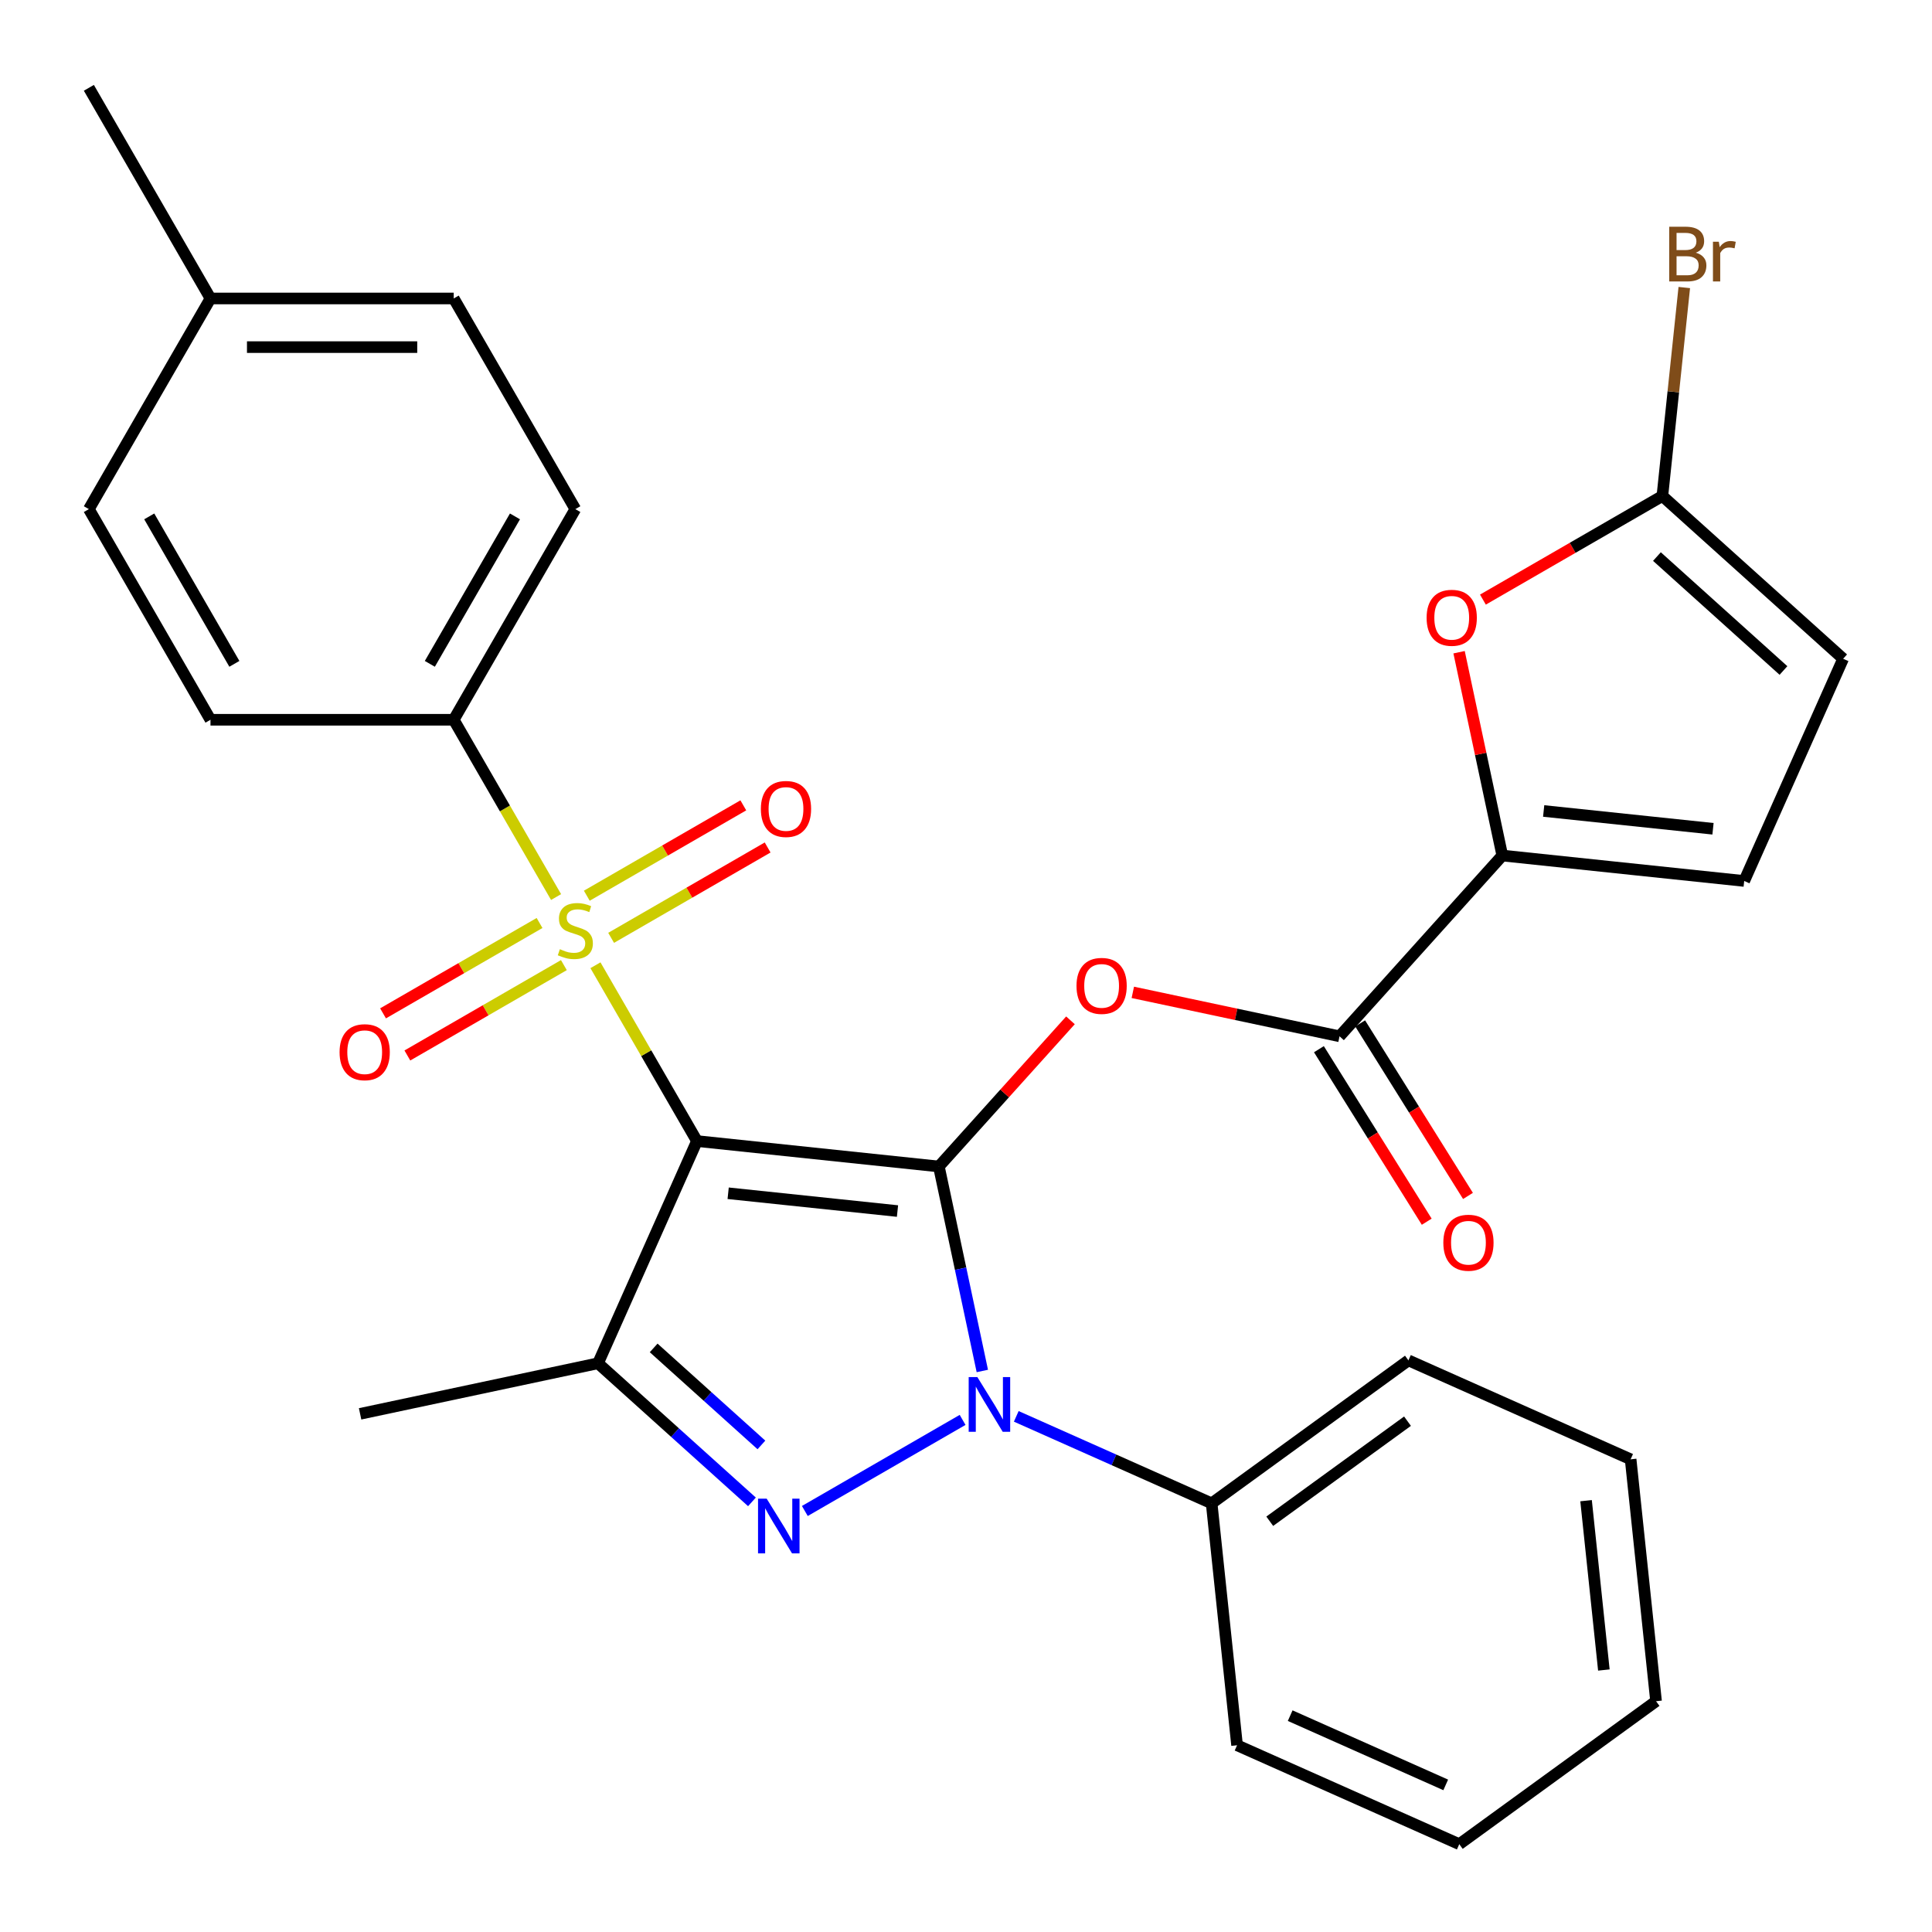 <?xml version='1.0' encoding='iso-8859-1'?>
<svg version='1.1' baseProfile='full'
              xmlns='http://www.w3.org/2000/svg'
                      xmlns:rdkit='http://www.rdkit.org/xml'
                      xmlns:xlink='http://www.w3.org/1999/xlink'
                  xml:space='preserve'
width='1000px' height='1000px' viewBox='0 0 1000 1000'>
<!-- END OF HEADER -->
<rect style='opacity:1.0;fill:#FFFFFF;stroke:none' width='1000' height='1000' x='0' y='0'> </rect>
<path class='bond-0' d='M 485.953,603.773 L 360.744,590.613' style='fill:none;fill-rule:evenodd;stroke:#000000;stroke-width:6px;stroke-linecap:butt;stroke-linejoin:miter;stroke-opacity:1' />
<path class='bond-0' d='M 464.54,626.841 L 376.893,617.629' style='fill:none;fill-rule:evenodd;stroke:#000000;stroke-width:6px;stroke-linecap:butt;stroke-linejoin:miter;stroke-opacity:1' />
<path class='bond-2' d='M 485.953,603.773 L 497.202,656.693' style='fill:none;fill-rule:evenodd;stroke:#000000;stroke-width:6px;stroke-linecap:butt;stroke-linejoin:miter;stroke-opacity:1' />
<path class='bond-2' d='M 497.202,656.693 L 508.45,709.613' style='fill:none;fill-rule:evenodd;stroke:#0000FF;stroke-width:6px;stroke-linecap:butt;stroke-linejoin:miter;stroke-opacity:1' />
<path class='bond-5' d='M 485.953,603.773 L 520.013,565.946' style='fill:none;fill-rule:evenodd;stroke:#000000;stroke-width:6px;stroke-linecap:butt;stroke-linejoin:miter;stroke-opacity:1' />
<path class='bond-5' d='M 520.013,565.946 L 554.072,528.119' style='fill:none;fill-rule:evenodd;stroke:#FF0000;stroke-width:6px;stroke-linecap:butt;stroke-linejoin:miter;stroke-opacity:1' />
<path class='bond-1' d='M 360.744,590.613 L 334.473,545.111' style='fill:none;fill-rule:evenodd;stroke:#000000;stroke-width:6px;stroke-linecap:butt;stroke-linejoin:miter;stroke-opacity:1' />
<path class='bond-1' d='M 334.473,545.111 L 308.203,499.609' style='fill:none;fill-rule:evenodd;stroke:#CCCC00;stroke-width:6px;stroke-linecap:butt;stroke-linejoin:miter;stroke-opacity:1' />
<path class='bond-4' d='M 360.744,590.613 L 309.536,705.627' style='fill:none;fill-rule:evenodd;stroke:#000000;stroke-width:6px;stroke-linecap:butt;stroke-linejoin:miter;stroke-opacity:1' />
<path class='bond-11' d='M 287.825,464.314 L 261.335,418.432' style='fill:none;fill-rule:evenodd;stroke:#CCCC00;stroke-width:6px;stroke-linecap:butt;stroke-linejoin:miter;stroke-opacity:1' />
<path class='bond-11' d='M 261.335,418.432 L 234.845,372.55' style='fill:none;fill-rule:evenodd;stroke:#000000;stroke-width:6px;stroke-linecap:butt;stroke-linejoin:miter;stroke-opacity:1' />
<path class='bond-13' d='M 279.272,477.738 L 238.767,501.123' style='fill:none;fill-rule:evenodd;stroke:#CCCC00;stroke-width:6px;stroke-linecap:butt;stroke-linejoin:miter;stroke-opacity:1' />
<path class='bond-13' d='M 238.767,501.123 L 198.262,524.509' style='fill:none;fill-rule:evenodd;stroke:#FF0000;stroke-width:6px;stroke-linecap:butt;stroke-linejoin:miter;stroke-opacity:1' />
<path class='bond-13' d='M 291.862,499.544 L 251.357,522.929' style='fill:none;fill-rule:evenodd;stroke:#CCCC00;stroke-width:6px;stroke-linecap:butt;stroke-linejoin:miter;stroke-opacity:1' />
<path class='bond-13' d='M 251.357,522.929 L 210.852,546.315' style='fill:none;fill-rule:evenodd;stroke:#FF0000;stroke-width:6px;stroke-linecap:butt;stroke-linejoin:miter;stroke-opacity:1' />
<path class='bond-14' d='M 316.317,485.425 L 356.822,462.039' style='fill:none;fill-rule:evenodd;stroke:#CCCC00;stroke-width:6px;stroke-linecap:butt;stroke-linejoin:miter;stroke-opacity:1' />
<path class='bond-14' d='M 356.822,462.039 L 397.327,438.654' style='fill:none;fill-rule:evenodd;stroke:#FF0000;stroke-width:6px;stroke-linecap:butt;stroke-linejoin:miter;stroke-opacity:1' />
<path class='bond-14' d='M 303.727,463.619 L 344.232,440.233' style='fill:none;fill-rule:evenodd;stroke:#CCCC00;stroke-width:6px;stroke-linecap:butt;stroke-linejoin:miter;stroke-opacity:1' />
<path class='bond-14' d='M 344.232,440.233 L 384.737,416.848' style='fill:none;fill-rule:evenodd;stroke:#FF0000;stroke-width:6px;stroke-linecap:butt;stroke-linejoin:miter;stroke-opacity:1' />
<path class='bond-3' d='M 498.242,734.939 L 416.584,782.084' style='fill:none;fill-rule:evenodd;stroke:#0000FF;stroke-width:6px;stroke-linecap:butt;stroke-linejoin:miter;stroke-opacity:1' />
<path class='bond-15' d='M 526.016,733.104 L 576.58,755.616' style='fill:none;fill-rule:evenodd;stroke:#0000FF;stroke-width:6px;stroke-linecap:butt;stroke-linejoin:miter;stroke-opacity:1' />
<path class='bond-15' d='M 576.58,755.616 L 627.143,778.128' style='fill:none;fill-rule:evenodd;stroke:#000000;stroke-width:6px;stroke-linecap:butt;stroke-linejoin:miter;stroke-opacity:1' />
<path class='bond-30' d='M 389.21,777.366 L 349.373,741.497' style='fill:none;fill-rule:evenodd;stroke:#0000FF;stroke-width:6px;stroke-linecap:butt;stroke-linejoin:miter;stroke-opacity:1' />
<path class='bond-30' d='M 349.373,741.497 L 309.536,705.627' style='fill:none;fill-rule:evenodd;stroke:#000000;stroke-width:6px;stroke-linecap:butt;stroke-linejoin:miter;stroke-opacity:1' />
<path class='bond-30' d='M 394.107,747.893 L 366.222,722.784' style='fill:none;fill-rule:evenodd;stroke:#0000FF;stroke-width:6px;stroke-linecap:butt;stroke-linejoin:miter;stroke-opacity:1' />
<path class='bond-30' d='M 366.222,722.784 L 338.336,697.676' style='fill:none;fill-rule:evenodd;stroke:#000000;stroke-width:6px;stroke-linecap:butt;stroke-linejoin:miter;stroke-opacity:1' />
<path class='bond-20' d='M 309.536,705.627 L 186.388,731.803' style='fill:none;fill-rule:evenodd;stroke:#000000;stroke-width:6px;stroke-linecap:butt;stroke-linejoin:miter;stroke-opacity:1' />
<path class='bond-6' d='M 586.343,513.644 L 639.844,525.016' style='fill:none;fill-rule:evenodd;stroke:#FF0000;stroke-width:6px;stroke-linecap:butt;stroke-linejoin:miter;stroke-opacity:1' />
<path class='bond-6' d='M 639.844,525.016 L 693.344,536.388' style='fill:none;fill-rule:evenodd;stroke:#000000;stroke-width:6px;stroke-linecap:butt;stroke-linejoin:miter;stroke-opacity:1' />
<path class='bond-7' d='M 693.344,536.388 L 777.587,442.827' style='fill:none;fill-rule:evenodd;stroke:#000000;stroke-width:6px;stroke-linecap:butt;stroke-linejoin:miter;stroke-opacity:1' />
<path class='bond-16' d='M 682.667,543.06 L 710.57,587.709' style='fill:none;fill-rule:evenodd;stroke:#000000;stroke-width:6px;stroke-linecap:butt;stroke-linejoin:miter;stroke-opacity:1' />
<path class='bond-16' d='M 710.57,587.709 L 738.473,632.357' style='fill:none;fill-rule:evenodd;stroke:#FF0000;stroke-width:6px;stroke-linecap:butt;stroke-linejoin:miter;stroke-opacity:1' />
<path class='bond-16' d='M 704.02,529.716 L 731.923,574.364' style='fill:none;fill-rule:evenodd;stroke:#000000;stroke-width:6px;stroke-linecap:butt;stroke-linejoin:miter;stroke-opacity:1' />
<path class='bond-16' d='M 731.923,574.364 L 759.826,619.013' style='fill:none;fill-rule:evenodd;stroke:#FF0000;stroke-width:6px;stroke-linecap:butt;stroke-linejoin:miter;stroke-opacity:1' />
<path class='bond-8' d='M 777.587,442.827 L 766.402,390.206' style='fill:none;fill-rule:evenodd;stroke:#000000;stroke-width:6px;stroke-linecap:butt;stroke-linejoin:miter;stroke-opacity:1' />
<path class='bond-8' d='M 766.402,390.206 L 755.217,337.586' style='fill:none;fill-rule:evenodd;stroke:#FF0000;stroke-width:6px;stroke-linecap:butt;stroke-linejoin:miter;stroke-opacity:1' />
<path class='bond-10' d='M 777.587,442.827 L 902.796,455.987' style='fill:none;fill-rule:evenodd;stroke:#000000;stroke-width:6px;stroke-linecap:butt;stroke-linejoin:miter;stroke-opacity:1' />
<path class='bond-10' d='M 799,419.759 L 886.646,428.971' style='fill:none;fill-rule:evenodd;stroke:#000000;stroke-width:6px;stroke-linecap:butt;stroke-linejoin:miter;stroke-opacity:1' />
<path class='bond-9' d='M 767.558,310.356 L 814,283.543' style='fill:none;fill-rule:evenodd;stroke:#FF0000;stroke-width:6px;stroke-linecap:butt;stroke-linejoin:miter;stroke-opacity:1' />
<path class='bond-9' d='M 814,283.543 L 860.442,256.729' style='fill:none;fill-rule:evenodd;stroke:#000000;stroke-width:6px;stroke-linecap:butt;stroke-linejoin:miter;stroke-opacity:1' />
<path class='bond-19' d='M 860.442,256.729 L 866.113,202.778' style='fill:none;fill-rule:evenodd;stroke:#000000;stroke-width:6px;stroke-linecap:butt;stroke-linejoin:miter;stroke-opacity:1' />
<path class='bond-19' d='M 866.113,202.778 L 871.783,148.828' style='fill:none;fill-rule:evenodd;stroke:#7F4C19;stroke-width:6px;stroke-linecap:butt;stroke-linejoin:miter;stroke-opacity:1' />
<path class='bond-31' d='M 860.442,256.729 L 954.004,340.972' style='fill:none;fill-rule:evenodd;stroke:#000000;stroke-width:6px;stroke-linecap:butt;stroke-linejoin:miter;stroke-opacity:1' />
<path class='bond-31' d='M 857.628,288.078 L 923.121,347.048' style='fill:none;fill-rule:evenodd;stroke:#000000;stroke-width:6px;stroke-linecap:butt;stroke-linejoin:miter;stroke-opacity:1' />
<path class='bond-12' d='M 902.796,455.987 L 954.004,340.972' style='fill:none;fill-rule:evenodd;stroke:#000000;stroke-width:6px;stroke-linecap:butt;stroke-linejoin:miter;stroke-opacity:1' />
<path class='bond-17' d='M 234.845,372.55 L 297.794,263.518' style='fill:none;fill-rule:evenodd;stroke:#000000;stroke-width:6px;stroke-linecap:butt;stroke-linejoin:miter;stroke-opacity:1' />
<path class='bond-17' d='M 222.481,343.605 L 266.546,267.283' style='fill:none;fill-rule:evenodd;stroke:#000000;stroke-width:6px;stroke-linecap:butt;stroke-linejoin:miter;stroke-opacity:1' />
<path class='bond-18' d='M 234.845,372.55 L 108.946,372.55' style='fill:none;fill-rule:evenodd;stroke:#000000;stroke-width:6px;stroke-linecap:butt;stroke-linejoin:miter;stroke-opacity:1' />
<path class='bond-24' d='M 627.143,778.128 L 728.998,704.127' style='fill:none;fill-rule:evenodd;stroke:#000000;stroke-width:6px;stroke-linecap:butt;stroke-linejoin:miter;stroke-opacity:1' />
<path class='bond-24' d='M 657.222,787.399 L 728.52,735.598' style='fill:none;fill-rule:evenodd;stroke:#000000;stroke-width:6px;stroke-linecap:butt;stroke-linejoin:miter;stroke-opacity:1' />
<path class='bond-25' d='M 627.143,778.128 L 640.303,903.338' style='fill:none;fill-rule:evenodd;stroke:#000000;stroke-width:6px;stroke-linecap:butt;stroke-linejoin:miter;stroke-opacity:1' />
<path class='bond-21' d='M 297.794,263.518 L 234.845,154.486' style='fill:none;fill-rule:evenodd;stroke:#000000;stroke-width:6px;stroke-linecap:butt;stroke-linejoin:miter;stroke-opacity:1' />
<path class='bond-22' d='M 108.946,372.55 L 45.996,263.518' style='fill:none;fill-rule:evenodd;stroke:#000000;stroke-width:6px;stroke-linecap:butt;stroke-linejoin:miter;stroke-opacity:1' />
<path class='bond-22' d='M 121.31,343.605 L 77.245,267.283' style='fill:none;fill-rule:evenodd;stroke:#000000;stroke-width:6px;stroke-linecap:butt;stroke-linejoin:miter;stroke-opacity:1' />
<path class='bond-33' d='M 234.845,154.486 L 108.946,154.486' style='fill:none;fill-rule:evenodd;stroke:#000000;stroke-width:6px;stroke-linecap:butt;stroke-linejoin:miter;stroke-opacity:1' />
<path class='bond-33' d='M 215.96,179.666 L 127.831,179.666' style='fill:none;fill-rule:evenodd;stroke:#000000;stroke-width:6px;stroke-linecap:butt;stroke-linejoin:miter;stroke-opacity:1' />
<path class='bond-23' d='M 45.996,263.518 L 108.946,154.486' style='fill:none;fill-rule:evenodd;stroke:#000000;stroke-width:6px;stroke-linecap:butt;stroke-linejoin:miter;stroke-opacity:1' />
<path class='bond-26' d='M 108.946,154.486 L 45.996,45.455' style='fill:none;fill-rule:evenodd;stroke:#000000;stroke-width:6px;stroke-linecap:butt;stroke-linejoin:miter;stroke-opacity:1' />
<path class='bond-27' d='M 728.998,704.127 L 844.012,755.335' style='fill:none;fill-rule:evenodd;stroke:#000000;stroke-width:6px;stroke-linecap:butt;stroke-linejoin:miter;stroke-opacity:1' />
<path class='bond-28' d='M 640.303,903.338 L 755.318,954.545' style='fill:none;fill-rule:evenodd;stroke:#000000;stroke-width:6px;stroke-linecap:butt;stroke-linejoin:miter;stroke-opacity:1' />
<path class='bond-28' d='M 667.797,888.016 L 748.307,923.861' style='fill:none;fill-rule:evenodd;stroke:#000000;stroke-width:6px;stroke-linecap:butt;stroke-linejoin:miter;stroke-opacity:1' />
<path class='bond-32' d='M 844.012,755.335 L 857.172,880.544' style='fill:none;fill-rule:evenodd;stroke:#000000;stroke-width:6px;stroke-linecap:butt;stroke-linejoin:miter;stroke-opacity:1' />
<path class='bond-32' d='M 820.944,776.748 L 830.156,864.395' style='fill:none;fill-rule:evenodd;stroke:#000000;stroke-width:6px;stroke-linecap:butt;stroke-linejoin:miter;stroke-opacity:1' />
<path class='bond-29' d='M 755.318,954.545 L 857.172,880.544' style='fill:none;fill-rule:evenodd;stroke:#000000;stroke-width:6px;stroke-linecap:butt;stroke-linejoin:miter;stroke-opacity:1' />
<path  class='atom-2' d='M 289.794 491.301
Q 290.114 491.421, 291.434 491.981
Q 292.754 492.541, 294.194 492.901
Q 295.674 493.221, 297.114 493.221
Q 299.794 493.221, 301.354 491.941
Q 302.914 490.621, 302.914 488.341
Q 302.914 486.781, 302.114 485.821
Q 301.354 484.861, 300.154 484.341
Q 298.954 483.821, 296.954 483.221
Q 294.434 482.461, 292.914 481.741
Q 291.434 481.021, 290.354 479.501
Q 289.314 477.981, 289.314 475.421
Q 289.314 471.861, 291.714 469.661
Q 294.154 467.461, 298.954 467.461
Q 302.234 467.461, 305.954 469.021
L 305.034 472.101
Q 301.634 470.701, 299.074 470.701
Q 296.314 470.701, 294.794 471.861
Q 293.274 472.981, 293.314 474.941
Q 293.314 476.461, 294.074 477.381
Q 294.874 478.301, 295.994 478.821
Q 297.154 479.341, 299.074 479.941
Q 301.634 480.741, 303.154 481.541
Q 304.674 482.341, 305.754 483.981
Q 306.874 485.581, 306.874 488.341
Q 306.874 492.261, 304.234 494.381
Q 301.634 496.461, 297.274 496.461
Q 294.754 496.461, 292.834 495.901
Q 290.954 495.381, 288.714 494.461
L 289.794 491.301
' fill='#CCCC00'/>
<path  class='atom-3' d='M 505.869 712.761
L 515.149 727.761
Q 516.069 729.241, 517.549 731.921
Q 519.029 734.601, 519.109 734.761
L 519.109 712.761
L 522.869 712.761
L 522.869 741.081
L 518.989 741.081
L 509.029 724.681
Q 507.869 722.761, 506.629 720.561
Q 505.429 718.361, 505.069 717.681
L 505.069 741.081
L 501.389 741.081
L 501.389 712.761
L 505.869 712.761
' fill='#0000FF'/>
<path  class='atom-4' d='M 396.837 775.71
L 406.117 790.71
Q 407.037 792.19, 408.517 794.87
Q 409.997 797.55, 410.077 797.71
L 410.077 775.71
L 413.837 775.71
L 413.837 804.03
L 409.957 804.03
L 399.997 787.63
Q 398.837 785.71, 397.597 783.51
Q 396.397 781.31, 396.037 780.63
L 396.037 804.03
L 392.357 804.03
L 392.357 775.71
L 396.837 775.71
' fill='#0000FF'/>
<path  class='atom-6' d='M 557.196 510.292
Q 557.196 503.492, 560.556 499.692
Q 563.916 495.892, 570.196 495.892
Q 576.476 495.892, 579.836 499.692
Q 583.196 503.492, 583.196 510.292
Q 583.196 517.172, 579.796 521.092
Q 576.396 524.972, 570.196 524.972
Q 563.956 524.972, 560.556 521.092
Q 557.196 517.212, 557.196 510.292
M 570.196 521.772
Q 574.516 521.772, 576.836 518.892
Q 579.196 515.972, 579.196 510.292
Q 579.196 504.732, 576.836 501.932
Q 574.516 499.092, 570.196 499.092
Q 565.876 499.092, 563.516 501.892
Q 561.196 504.692, 561.196 510.292
Q 561.196 516.012, 563.516 518.892
Q 565.876 521.772, 570.196 521.772
' fill='#FF0000'/>
<path  class='atom-9' d='M 738.411 319.759
Q 738.411 312.959, 741.771 309.159
Q 745.131 305.359, 751.411 305.359
Q 757.691 305.359, 761.051 309.159
Q 764.411 312.959, 764.411 319.759
Q 764.411 326.639, 761.011 330.559
Q 757.611 334.439, 751.411 334.439
Q 745.171 334.439, 741.771 330.559
Q 738.411 326.679, 738.411 319.759
M 751.411 331.239
Q 755.731 331.239, 758.051 328.359
Q 760.411 325.439, 760.411 319.759
Q 760.411 314.199, 758.051 311.399
Q 755.731 308.559, 751.411 308.559
Q 747.091 308.559, 744.731 311.359
Q 742.411 314.159, 742.411 319.759
Q 742.411 325.479, 744.731 328.359
Q 747.091 331.239, 751.411 331.239
' fill='#FF0000'/>
<path  class='atom-14' d='M 175.763 544.611
Q 175.763 537.811, 179.123 534.011
Q 182.483 530.211, 188.763 530.211
Q 195.043 530.211, 198.403 534.011
Q 201.763 537.811, 201.763 544.611
Q 201.763 551.491, 198.363 555.411
Q 194.963 559.291, 188.763 559.291
Q 182.523 559.291, 179.123 555.411
Q 175.763 551.531, 175.763 544.611
M 188.763 556.091
Q 193.083 556.091, 195.403 553.211
Q 197.763 550.291, 197.763 544.611
Q 197.763 539.051, 195.403 536.251
Q 193.083 533.411, 188.763 533.411
Q 184.443 533.411, 182.083 536.211
Q 179.763 539.011, 179.763 544.611
Q 179.763 550.331, 182.083 553.211
Q 184.443 556.091, 188.763 556.091
' fill='#FF0000'/>
<path  class='atom-15' d='M 393.826 418.712
Q 393.826 411.912, 397.186 408.112
Q 400.546 404.312, 406.826 404.312
Q 413.106 404.312, 416.466 408.112
Q 419.826 411.912, 419.826 418.712
Q 419.826 425.592, 416.426 429.512
Q 413.026 433.392, 406.826 433.392
Q 400.586 433.392, 397.186 429.512
Q 393.826 425.632, 393.826 418.712
M 406.826 430.192
Q 411.146 430.192, 413.466 427.312
Q 415.826 424.392, 415.826 418.712
Q 415.826 413.152, 413.466 410.352
Q 411.146 407.512, 406.826 407.512
Q 402.506 407.512, 400.146 410.312
Q 397.826 413.112, 397.826 418.712
Q 397.826 424.432, 400.146 427.312
Q 402.506 430.192, 406.826 430.192
' fill='#FF0000'/>
<path  class='atom-17' d='M 747.066 643.232
Q 747.066 636.432, 750.426 632.632
Q 753.786 628.832, 760.066 628.832
Q 766.346 628.832, 769.706 632.632
Q 773.066 636.432, 773.066 643.232
Q 773.066 650.112, 769.666 654.032
Q 766.266 657.912, 760.066 657.912
Q 753.826 657.912, 750.426 654.032
Q 747.066 650.152, 747.066 643.232
M 760.066 654.712
Q 764.386 654.712, 766.706 651.832
Q 769.066 648.912, 769.066 643.232
Q 769.066 637.672, 766.706 634.872
Q 764.386 632.032, 760.066 632.032
Q 755.746 632.032, 753.386 634.832
Q 751.066 637.632, 751.066 643.232
Q 751.066 648.952, 753.386 651.832
Q 755.746 654.712, 760.066 654.712
' fill='#FF0000'/>
<path  class='atom-20' d='M 877.742 130.8
Q 880.462 131.56, 881.822 133.24
Q 883.222 134.88, 883.222 137.32
Q 883.222 141.24, 880.702 143.48
Q 878.222 145.68, 873.502 145.68
L 863.982 145.68
L 863.982 117.36
L 872.342 117.36
Q 877.182 117.36, 879.622 119.32
Q 882.062 121.28, 882.062 124.88
Q 882.062 129.16, 877.742 130.8
M 867.782 120.56
L 867.782 129.44
L 872.342 129.44
Q 875.142 129.44, 876.582 128.32
Q 878.062 127.16, 878.062 124.88
Q 878.062 120.56, 872.342 120.56
L 867.782 120.56
M 873.502 142.48
Q 876.262 142.48, 877.742 141.16
Q 879.222 139.84, 879.222 137.32
Q 879.222 135, 877.582 133.84
Q 875.982 132.64, 872.902 132.64
L 867.782 132.64
L 867.782 142.48
L 873.502 142.48
' fill='#7F4C19'/>
<path  class='atom-20' d='M 889.662 125.12
L 890.102 127.96
Q 892.262 124.76, 895.782 124.76
Q 896.902 124.76, 898.422 125.16
L 897.822 128.52
Q 896.102 128.12, 895.142 128.12
Q 893.462 128.12, 892.342 128.8
Q 891.262 129.44, 890.382 131
L 890.382 145.68
L 886.622 145.68
L 886.622 125.12
L 889.662 125.12
' fill='#7F4C19'/>
</svg>
